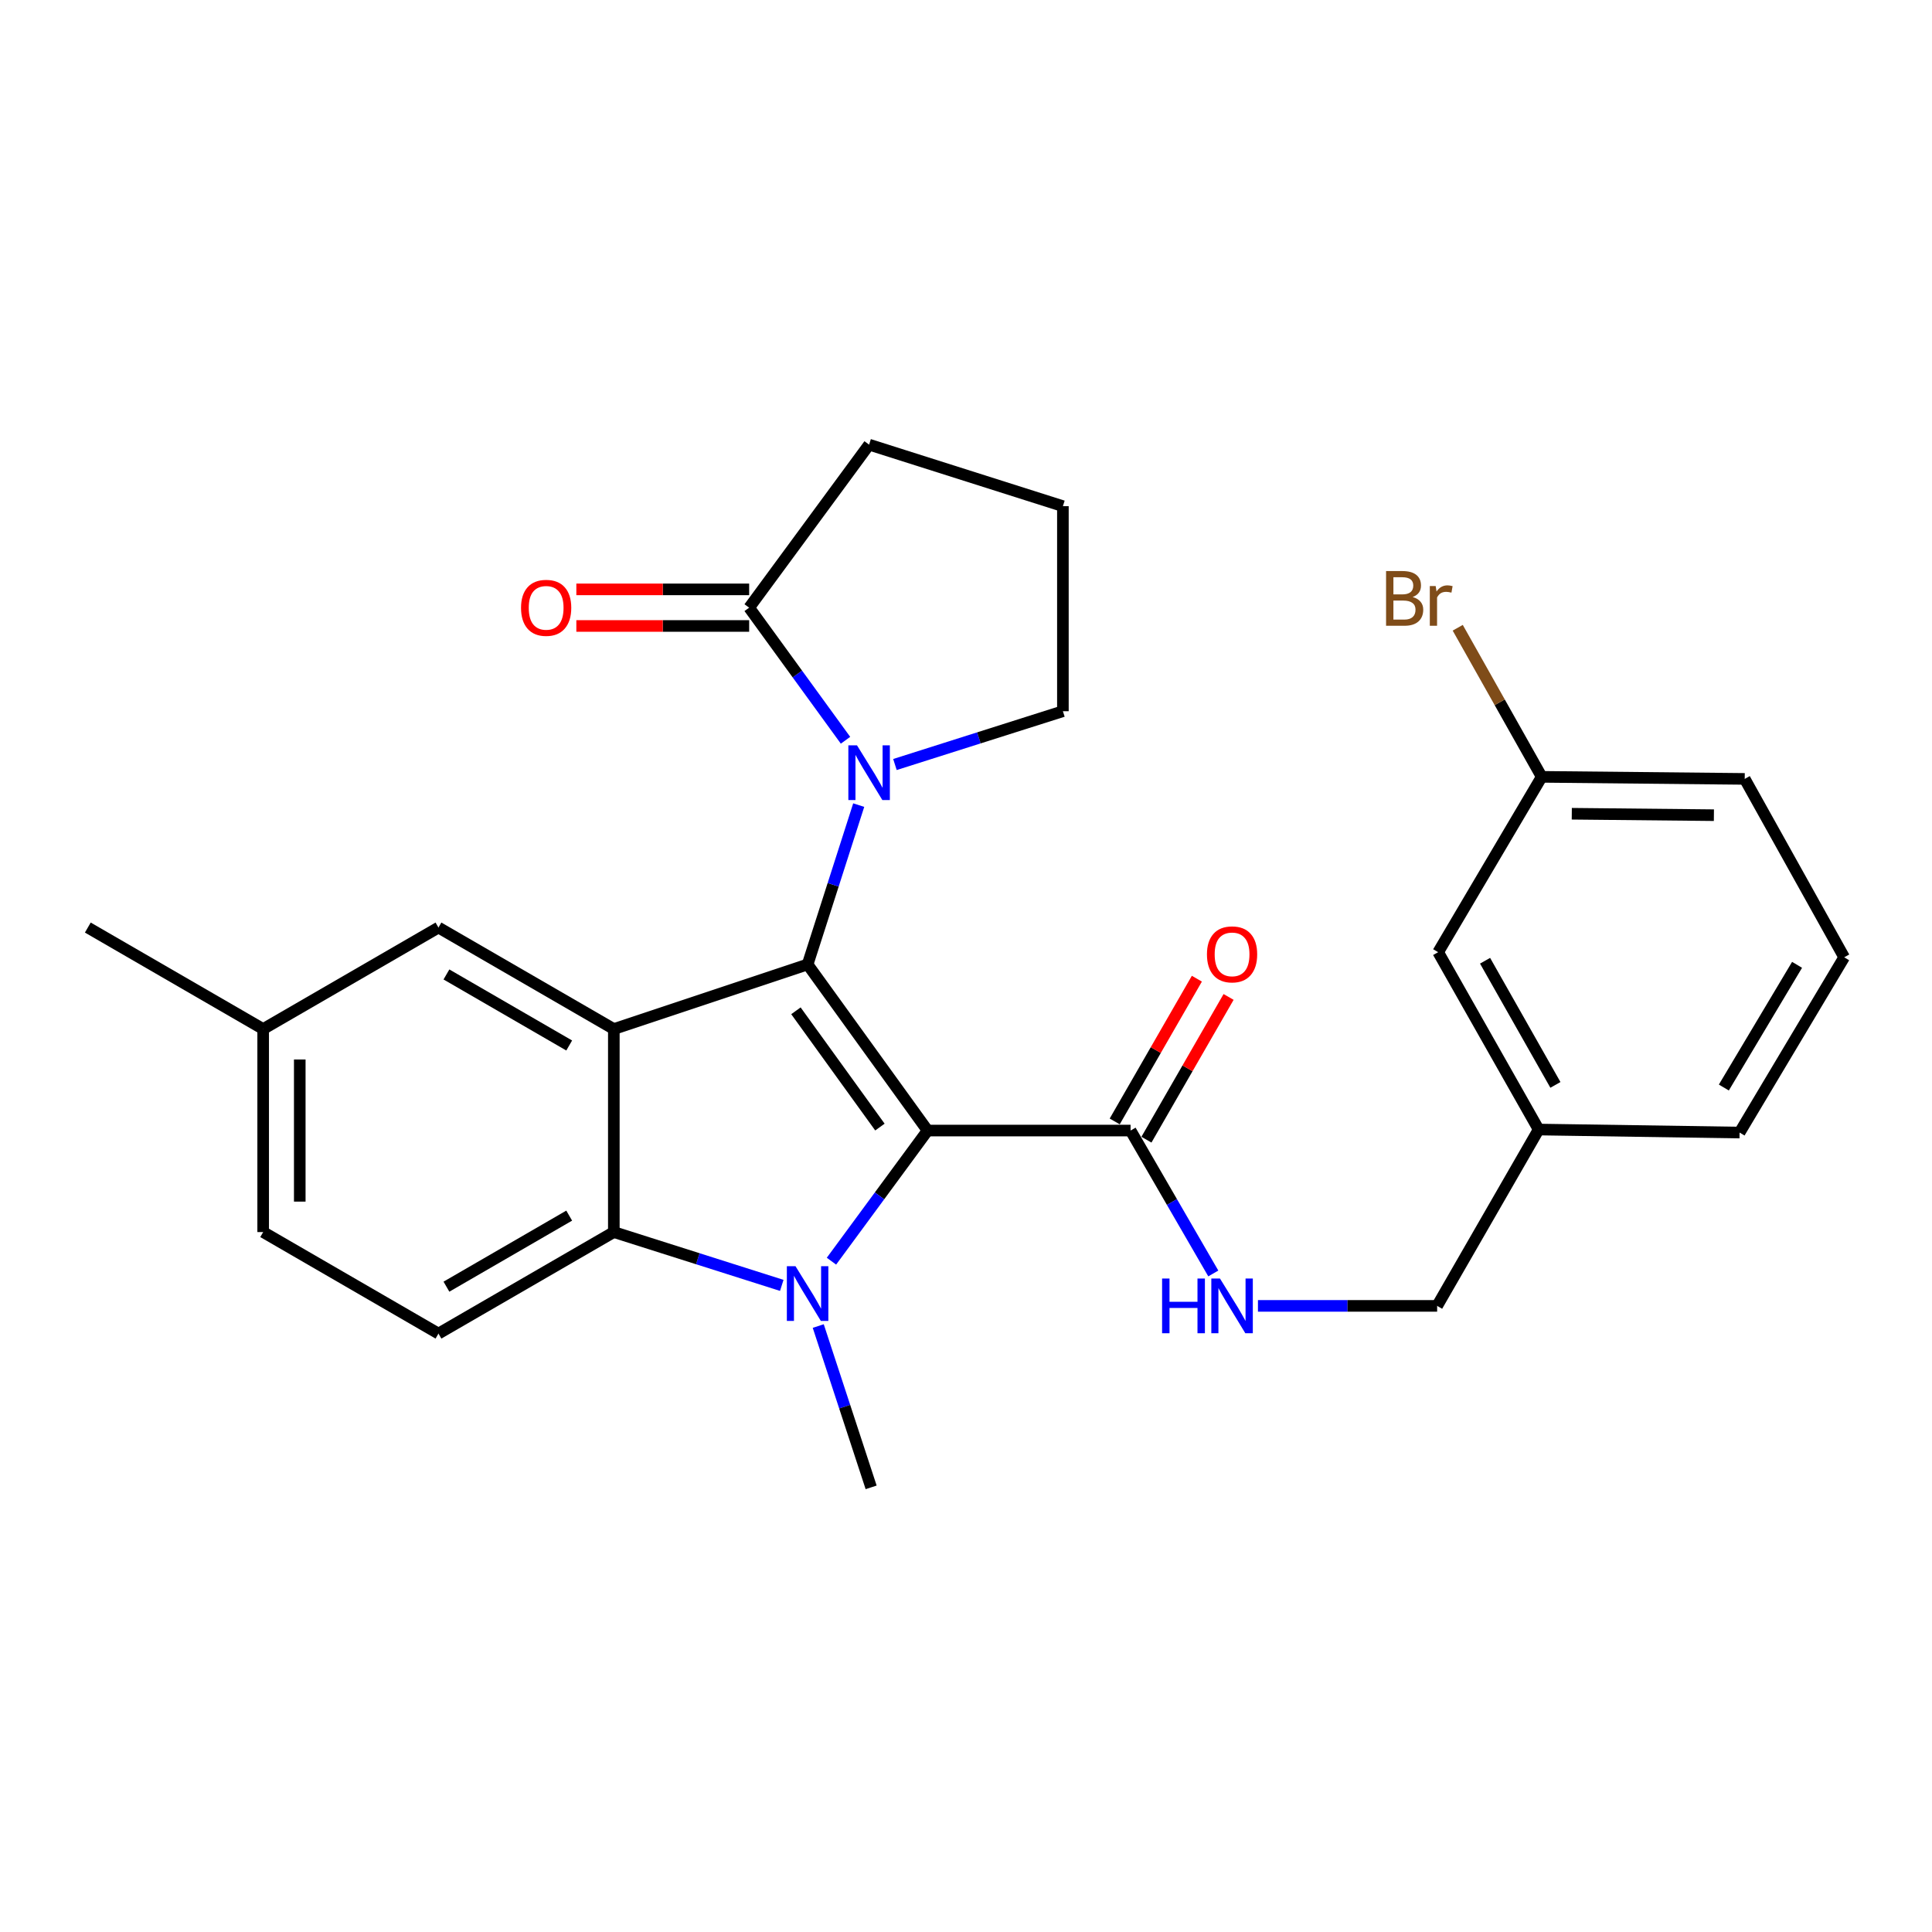 <?xml version='1.0' encoding='iso-8859-1'?>
<svg version='1.1' baseProfile='full'
              xmlns='http://www.w3.org/2000/svg'
                      xmlns:rdkit='http://www.rdkit.org/xml'
                      xmlns:xlink='http://www.w3.org/1999/xlink'
                  xml:space='preserve'
width='1000px' height='1000px' viewBox='0 0 1000 1000'>
<!-- END OF HEADER -->
<rect style='opacity:1.0;fill:#FFFFFF;stroke:none' width='1000' height='1000' x='0' y='0'> </rect>
<path class='bond-0' d='M 480.111,585.174 L 418.015,499.2' style='fill:none;fill-rule:evenodd;stroke:#000000;stroke-width:6px;stroke-linecap:butt;stroke-linejoin:miter;stroke-opacity:1' />
<path class='bond-0' d='M 455.442,583.369 L 411.974,523.187' style='fill:none;fill-rule:evenodd;stroke:#000000;stroke-width:6px;stroke-linecap:butt;stroke-linejoin:miter;stroke-opacity:1' />
<path class='bond-1' d='M 480.111,585.174 L 455.237,618.977' style='fill:none;fill-rule:evenodd;stroke:#000000;stroke-width:6px;stroke-linecap:butt;stroke-linejoin:miter;stroke-opacity:1' />
<path class='bond-1' d='M 455.237,618.977 L 430.362,652.78' style='fill:none;fill-rule:evenodd;stroke:#0000FF;stroke-width:6px;stroke-linecap:butt;stroke-linejoin:miter;stroke-opacity:1' />
<path class='bond-5' d='M 480.111,585.174 L 585.185,585.174' style='fill:none;fill-rule:evenodd;stroke:#000000;stroke-width:6px;stroke-linecap:butt;stroke-linejoin:miter;stroke-opacity:1' />
<path class='bond-2' d='M 418.015,499.2 L 317.719,532.632' style='fill:none;fill-rule:evenodd;stroke:#000000;stroke-width:6px;stroke-linecap:butt;stroke-linejoin:miter;stroke-opacity:1' />
<path class='bond-3' d='M 418.015,499.2 L 431.242,457.961' style='fill:none;fill-rule:evenodd;stroke:#000000;stroke-width:6px;stroke-linecap:butt;stroke-linejoin:miter;stroke-opacity:1' />
<path class='bond-3' d='M 431.242,457.961 L 444.469,416.722' style='fill:none;fill-rule:evenodd;stroke:#0000FF;stroke-width:6px;stroke-linecap:butt;stroke-linejoin:miter;stroke-opacity:1' />
<path class='bond-4' d='M 404.644,665.314 L 361.181,651.515' style='fill:none;fill-rule:evenodd;stroke:#0000FF;stroke-width:6px;stroke-linecap:butt;stroke-linejoin:miter;stroke-opacity:1' />
<path class='bond-4' d='M 361.181,651.515 L 317.719,637.716' style='fill:none;fill-rule:evenodd;stroke:#000000;stroke-width:6px;stroke-linecap:butt;stroke-linejoin:miter;stroke-opacity:1' />
<path class='bond-12' d='M 423.522,686.357 L 437.211,728.106' style='fill:none;fill-rule:evenodd;stroke:#0000FF;stroke-width:6px;stroke-linecap:butt;stroke-linejoin:miter;stroke-opacity:1' />
<path class='bond-12' d='M 437.211,728.106 L 450.899,769.854' style='fill:none;fill-rule:evenodd;stroke:#000000;stroke-width:6px;stroke-linecap:butt;stroke-linejoin:miter;stroke-opacity:1' />
<path class='bond-9' d='M 317.719,532.632 L 226.947,480.101' style='fill:none;fill-rule:evenodd;stroke:#000000;stroke-width:6px;stroke-linecap:butt;stroke-linejoin:miter;stroke-opacity:1' />
<path class='bond-9' d='M 294.615,541.147 L 231.075,504.375' style='fill:none;fill-rule:evenodd;stroke:#000000;stroke-width:6px;stroke-linecap:butt;stroke-linejoin:miter;stroke-opacity:1' />
<path class='bond-27' d='M 317.719,532.632 L 317.719,637.716' style='fill:none;fill-rule:evenodd;stroke:#000000;stroke-width:6px;stroke-linecap:butt;stroke-linejoin:miter;stroke-opacity:1' />
<path class='bond-6' d='M 437.637,383.157 L 412.699,348.844' style='fill:none;fill-rule:evenodd;stroke:#0000FF;stroke-width:6px;stroke-linecap:butt;stroke-linejoin:miter;stroke-opacity:1' />
<path class='bond-6' d='M 412.699,348.844 L 387.761,314.53' style='fill:none;fill-rule:evenodd;stroke:#000000;stroke-width:6px;stroke-linecap:butt;stroke-linejoin:miter;stroke-opacity:1' />
<path class='bond-13' d='M 463.218,395.714 L 506.685,381.919' style='fill:none;fill-rule:evenodd;stroke:#0000FF;stroke-width:6px;stroke-linecap:butt;stroke-linejoin:miter;stroke-opacity:1' />
<path class='bond-13' d='M 506.685,381.919 L 550.153,368.124' style='fill:none;fill-rule:evenodd;stroke:#000000;stroke-width:6px;stroke-linecap:butt;stroke-linejoin:miter;stroke-opacity:1' />
<path class='bond-7' d='M 317.719,637.716 L 226.947,690.258' style='fill:none;fill-rule:evenodd;stroke:#000000;stroke-width:6px;stroke-linecap:butt;stroke-linejoin:miter;stroke-opacity:1' />
<path class='bond-7' d='M 294.614,629.204 L 231.073,665.983' style='fill:none;fill-rule:evenodd;stroke:#000000;stroke-width:6px;stroke-linecap:butt;stroke-linejoin:miter;stroke-opacity:1' />
<path class='bond-8' d='M 585.185,585.174 L 606.593,622.159' style='fill:none;fill-rule:evenodd;stroke:#000000;stroke-width:6px;stroke-linecap:butt;stroke-linejoin:miter;stroke-opacity:1' />
<path class='bond-8' d='M 606.593,622.159 L 628.002,659.144' style='fill:none;fill-rule:evenodd;stroke:#0000FF;stroke-width:6px;stroke-linecap:butt;stroke-linejoin:miter;stroke-opacity:1' />
<path class='bond-11' d='M 593.393,589.898 L 614.654,552.956' style='fill:none;fill-rule:evenodd;stroke:#000000;stroke-width:6px;stroke-linecap:butt;stroke-linejoin:miter;stroke-opacity:1' />
<path class='bond-11' d='M 614.654,552.956 L 635.915,516.014' style='fill:none;fill-rule:evenodd;stroke:#FF0000;stroke-width:6px;stroke-linecap:butt;stroke-linejoin:miter;stroke-opacity:1' />
<path class='bond-11' d='M 576.976,580.45 L 598.237,543.508' style='fill:none;fill-rule:evenodd;stroke:#000000;stroke-width:6px;stroke-linecap:butt;stroke-linejoin:miter;stroke-opacity:1' />
<path class='bond-11' d='M 598.237,543.508 L 619.498,506.565' style='fill:none;fill-rule:evenodd;stroke:#FF0000;stroke-width:6px;stroke-linecap:butt;stroke-linejoin:miter;stroke-opacity:1' />
<path class='bond-10' d='M 387.761,305.06 L 343.037,305.06' style='fill:none;fill-rule:evenodd;stroke:#000000;stroke-width:6px;stroke-linecap:butt;stroke-linejoin:miter;stroke-opacity:1' />
<path class='bond-10' d='M 343.037,305.06 L 298.314,305.06' style='fill:none;fill-rule:evenodd;stroke:#FF0000;stroke-width:6px;stroke-linecap:butt;stroke-linejoin:miter;stroke-opacity:1' />
<path class='bond-10' d='M 387.761,324.001 L 343.037,324.001' style='fill:none;fill-rule:evenodd;stroke:#000000;stroke-width:6px;stroke-linecap:butt;stroke-linejoin:miter;stroke-opacity:1' />
<path class='bond-10' d='M 343.037,324.001 L 298.314,324.001' style='fill:none;fill-rule:evenodd;stroke:#FF0000;stroke-width:6px;stroke-linecap:butt;stroke-linejoin:miter;stroke-opacity:1' />
<path class='bond-21' d='M 387.761,314.53 L 449.847,230.146' style='fill:none;fill-rule:evenodd;stroke:#000000;stroke-width:6px;stroke-linecap:butt;stroke-linejoin:miter;stroke-opacity:1' />
<path class='bond-16' d='M 226.947,690.258 L 136.216,637.716' style='fill:none;fill-rule:evenodd;stroke:#000000;stroke-width:6px;stroke-linecap:butt;stroke-linejoin:miter;stroke-opacity:1' />
<path class='bond-14' d='M 651.11,675.925 L 697.486,675.925' style='fill:none;fill-rule:evenodd;stroke:#0000FF;stroke-width:6px;stroke-linecap:butt;stroke-linejoin:miter;stroke-opacity:1' />
<path class='bond-14' d='M 697.486,675.925 L 743.862,675.925' style='fill:none;fill-rule:evenodd;stroke:#000000;stroke-width:6px;stroke-linecap:butt;stroke-linejoin:miter;stroke-opacity:1' />
<path class='bond-15' d='M 226.947,480.101 L 136.216,532.632' style='fill:none;fill-rule:evenodd;stroke:#000000;stroke-width:6px;stroke-linecap:butt;stroke-linejoin:miter;stroke-opacity:1' />
<path class='bond-22' d='M 550.153,368.124 L 550.153,261.988' style='fill:none;fill-rule:evenodd;stroke:#000000;stroke-width:6px;stroke-linecap:butt;stroke-linejoin:miter;stroke-opacity:1' />
<path class='bond-19' d='M 743.862,675.925 L 796.404,584.648' style='fill:none;fill-rule:evenodd;stroke:#000000;stroke-width:6px;stroke-linecap:butt;stroke-linejoin:miter;stroke-opacity:1' />
<path class='bond-26' d='M 136.216,532.632 L 45.455,480.101' style='fill:none;fill-rule:evenodd;stroke:#000000;stroke-width:6px;stroke-linecap:butt;stroke-linejoin:miter;stroke-opacity:1' />
<path class='bond-28' d='M 136.216,532.632 L 136.216,637.716' style='fill:none;fill-rule:evenodd;stroke:#000000;stroke-width:6px;stroke-linecap:butt;stroke-linejoin:miter;stroke-opacity:1' />
<path class='bond-28' d='M 155.158,548.395 L 155.158,621.953' style='fill:none;fill-rule:evenodd;stroke:#000000;stroke-width:6px;stroke-linecap:butt;stroke-linejoin:miter;stroke-opacity:1' />
<path class='bond-17' d='M 744.389,492.844 L 796.404,584.648' style='fill:none;fill-rule:evenodd;stroke:#000000;stroke-width:6px;stroke-linecap:butt;stroke-linejoin:miter;stroke-opacity:1' />
<path class='bond-17' d='M 768.671,497.277 L 805.082,561.54' style='fill:none;fill-rule:evenodd;stroke:#000000;stroke-width:6px;stroke-linecap:butt;stroke-linejoin:miter;stroke-opacity:1' />
<path class='bond-18' d='M 744.389,492.844 L 797.983,402.093' style='fill:none;fill-rule:evenodd;stroke:#000000;stroke-width:6px;stroke-linecap:butt;stroke-linejoin:miter;stroke-opacity:1' />
<path class='bond-20' d='M 797.983,402.093 L 776.25,363.507' style='fill:none;fill-rule:evenodd;stroke:#000000;stroke-width:6px;stroke-linecap:butt;stroke-linejoin:miter;stroke-opacity:1' />
<path class='bond-20' d='M 776.25,363.507 L 754.517,324.922' style='fill:none;fill-rule:evenodd;stroke:#7F4C19;stroke-width:6px;stroke-linecap:butt;stroke-linejoin:miter;stroke-opacity:1' />
<path class='bond-30' d='M 797.983,402.093 L 903.066,403.156' style='fill:none;fill-rule:evenodd;stroke:#000000;stroke-width:6px;stroke-linecap:butt;stroke-linejoin:miter;stroke-opacity:1' />
<path class='bond-30' d='M 813.554,421.193 L 887.112,421.937' style='fill:none;fill-rule:evenodd;stroke:#000000;stroke-width:6px;stroke-linecap:butt;stroke-linejoin:miter;stroke-opacity:1' />
<path class='bond-25' d='M 796.404,584.648 L 900.404,586.216' style='fill:none;fill-rule:evenodd;stroke:#000000;stroke-width:6px;stroke-linecap:butt;stroke-linejoin:miter;stroke-opacity:1' />
<path class='bond-29' d='M 449.847,230.146 L 550.153,261.988' style='fill:none;fill-rule:evenodd;stroke:#000000;stroke-width:6px;stroke-linecap:butt;stroke-linejoin:miter;stroke-opacity:1' />
<path class='bond-23' d='M 954.545,495.496 L 900.404,586.216' style='fill:none;fill-rule:evenodd;stroke:#000000;stroke-width:6px;stroke-linecap:butt;stroke-linejoin:miter;stroke-opacity:1' />
<path class='bond-23' d='M 930.159,499.397 L 892.26,562.901' style='fill:none;fill-rule:evenodd;stroke:#000000;stroke-width:6px;stroke-linecap:butt;stroke-linejoin:miter;stroke-opacity:1' />
<path class='bond-24' d='M 954.545,495.496 L 903.066,403.156' style='fill:none;fill-rule:evenodd;stroke:#000000;stroke-width:6px;stroke-linecap:butt;stroke-linejoin:miter;stroke-opacity:1' />
<path  class='atom-2' d='M 411.755 655.399
L 421.035 670.399
Q 421.955 671.879, 423.435 674.559
Q 424.915 677.239, 424.995 677.399
L 424.995 655.399
L 428.755 655.399
L 428.755 683.719
L 424.875 683.719
L 414.915 667.319
Q 413.755 665.399, 412.515 663.199
Q 411.315 660.999, 410.955 660.319
L 410.955 683.719
L 407.275 683.719
L 407.275 655.399
L 411.755 655.399
' fill='#0000FF'/>
<path  class='atom-4' d='M 443.587 385.797
L 452.867 400.797
Q 453.787 402.277, 455.267 404.957
Q 456.747 407.637, 456.827 407.797
L 456.827 385.797
L 460.587 385.797
L 460.587 414.117
L 456.707 414.117
L 446.747 397.717
Q 445.587 395.797, 444.347 393.597
Q 443.147 391.397, 442.787 390.717
L 442.787 414.117
L 439.107 414.117
L 439.107 385.797
L 443.587 385.797
' fill='#0000FF'/>
<path  class='atom-9' d='M 601.496 661.765
L 605.336 661.765
L 605.336 673.805
L 619.816 673.805
L 619.816 661.765
L 623.656 661.765
L 623.656 690.085
L 619.816 690.085
L 619.816 677.005
L 605.336 677.005
L 605.336 690.085
L 601.496 690.085
L 601.496 661.765
' fill='#0000FF'/>
<path  class='atom-9' d='M 631.456 661.765
L 640.736 676.765
Q 641.656 678.245, 643.136 680.925
Q 644.616 683.605, 644.696 683.765
L 644.696 661.765
L 648.456 661.765
L 648.456 690.085
L 644.576 690.085
L 634.616 673.685
Q 633.456 671.765, 632.216 669.565
Q 631.016 667.365, 630.656 666.685
L 630.656 690.085
L 626.976 690.085
L 626.976 661.765
L 631.456 661.765
' fill='#0000FF'/>
<path  class='atom-11' d='M 269.687 314.61
Q 269.687 307.81, 273.047 304.01
Q 276.407 300.21, 282.687 300.21
Q 288.967 300.21, 292.327 304.01
Q 295.687 307.81, 295.687 314.61
Q 295.687 321.49, 292.287 325.41
Q 288.887 329.29, 282.687 329.29
Q 276.447 329.29, 273.047 325.41
Q 269.687 321.53, 269.687 314.61
M 282.687 326.09
Q 287.007 326.09, 289.327 323.21
Q 291.687 320.29, 291.687 314.61
Q 291.687 309.05, 289.327 306.25
Q 287.007 303.41, 282.687 303.41
Q 278.367 303.41, 276.007 306.21
Q 273.687 309.01, 273.687 314.61
Q 273.687 320.33, 276.007 323.21
Q 278.367 326.09, 282.687 326.09
' fill='#FF0000'/>
<path  class='atom-12' d='M 624.716 493.977
Q 624.716 487.177, 628.076 483.377
Q 631.436 479.577, 637.716 479.577
Q 643.996 479.577, 647.356 483.377
Q 650.716 487.177, 650.716 493.977
Q 650.716 500.857, 647.316 504.777
Q 643.916 508.657, 637.716 508.657
Q 631.476 508.657, 628.076 504.777
Q 624.716 500.897, 624.716 493.977
M 637.716 505.457
Q 642.036 505.457, 644.356 502.577
Q 646.716 499.657, 646.716 493.977
Q 646.716 488.417, 644.356 485.617
Q 642.036 482.777, 637.716 482.777
Q 633.396 482.777, 631.036 485.577
Q 628.716 488.377, 628.716 493.977
Q 628.716 499.697, 631.036 502.577
Q 633.396 505.457, 637.716 505.457
' fill='#FF0000'/>
<path  class='atom-21' d='M 731.187 309.022
Q 733.907 309.782, 735.267 311.462
Q 736.667 313.102, 736.667 315.542
Q 736.667 319.462, 734.147 321.702
Q 731.667 323.902, 726.947 323.902
L 717.427 323.902
L 717.427 295.582
L 725.787 295.582
Q 730.627 295.582, 733.067 297.542
Q 735.507 299.502, 735.507 303.102
Q 735.507 307.382, 731.187 309.022
M 721.227 298.782
L 721.227 307.662
L 725.787 307.662
Q 728.587 307.662, 730.027 306.542
Q 731.507 305.382, 731.507 303.102
Q 731.507 298.782, 725.787 298.782
L 721.227 298.782
M 726.947 320.702
Q 729.707 320.702, 731.187 319.382
Q 732.667 318.062, 732.667 315.542
Q 732.667 313.222, 731.027 312.062
Q 729.427 310.862, 726.347 310.862
L 721.227 310.862
L 721.227 320.702
L 726.947 320.702
' fill='#7F4C19'/>
<path  class='atom-21' d='M 743.107 303.342
L 743.547 306.182
Q 745.707 302.982, 749.227 302.982
Q 750.347 302.982, 751.867 303.382
L 751.267 306.742
Q 749.547 306.342, 748.587 306.342
Q 746.907 306.342, 745.787 307.022
Q 744.707 307.662, 743.827 309.222
L 743.827 323.902
L 740.067 323.902
L 740.067 303.342
L 743.107 303.342
' fill='#7F4C19'/>
</svg>
